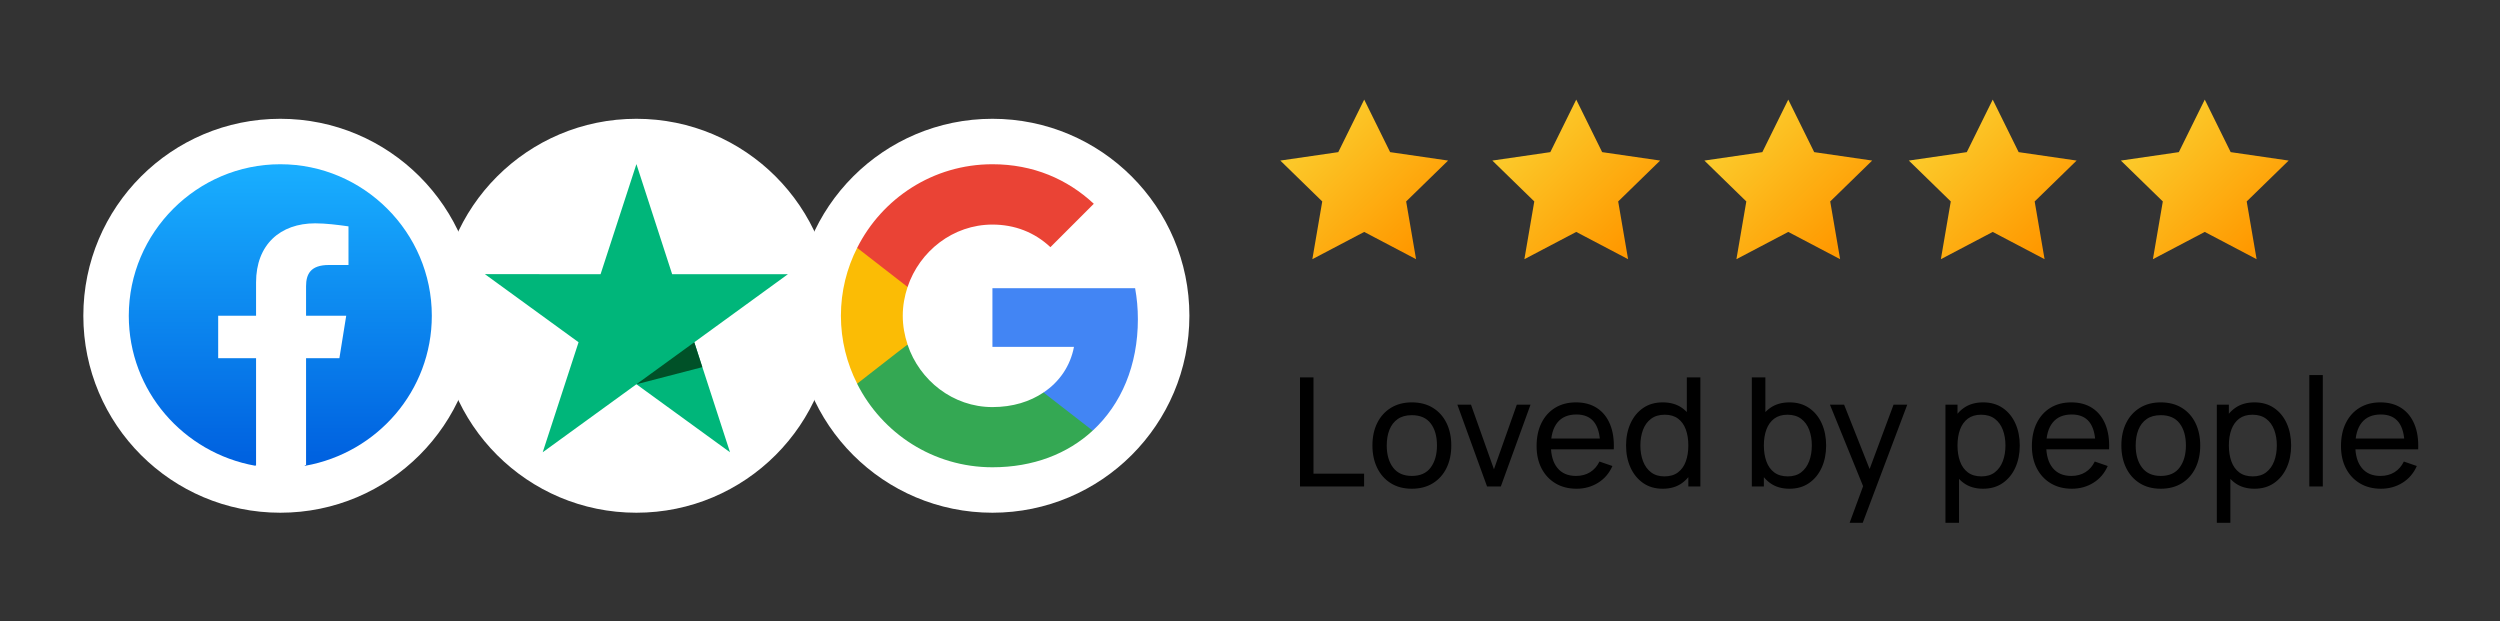<?xml version="1.0" encoding="UTF-8" standalone="no"?><!-- Generator: Gravit.io --><svg xmlns="http://www.w3.org/2000/svg" xmlns:xlink="http://www.w3.org/1999/xlink" style="isolation:isolate" viewBox="0 0 330 82" width="330pt" height="82pt"><rect x="0" y="0" width="330" height="82" fill="#333333" stroke="none"/><defs><clipPath id="_clipPath_iHwz8CnQUf37A7kDbN6EwC34vsOfRLzh"><rect width="330" height="82"/></clipPath></defs><g clip-path="url(#_clipPath_iHwz8CnQUf37A7kDbN6EwC34vsOfRLzh)"><rect width="330" height="82" style="fill:rgb(0,0,0)" fill-opacity="0"/><linearGradient id="_lgradient_13" x1="0.146" y1="0.146" x2="0.854" y2="0.854" gradientTransform="matrix(22.149,0,0,21.065,169,13.147)" gradientUnits="userSpaceOnUse"><stop offset="0%" stop-opacity="1" style="stop-color:rgb(251,206,46)"/><stop offset="100%" stop-opacity="1" style="stop-color:rgb(255,153,0)"/></linearGradient><path d=" M 186.919 34.213 L 180.075 30.614 L 173.23 34.213 L 174.537 26.591 L 169 21.194 L 176.652 20.082 L 180.075 13.147 L 183.497 20.082 L 191.149 21.194 L 185.612 26.591 L 186.919 34.213 Z " fill="url(#_lgradient_13)"/><linearGradient id="_lgradient_14" x1="0.146" y1="0.146" x2="0.854" y2="0.854" gradientTransform="matrix(22.149,0,0,21.065,196.988,13.147)" gradientUnits="userSpaceOnUse"><stop offset="0%" stop-opacity="1" style="stop-color:rgb(251,206,46)"/><stop offset="100%" stop-opacity="1" style="stop-color:rgb(255,153,0)"/></linearGradient><path d=" M 214.907 34.213 L 208.063 30.614 L 201.218 34.213 L 202.526 26.591 L 196.988 21.194 L 204.641 20.082 L 208.063 13.147 L 211.485 20.082 L 219.138 21.194 L 213.6 26.591 L 214.907 34.213 Z " fill="url(#_lgradient_14)"/><linearGradient id="_lgradient_15" x1="0.146" y1="0.146" x2="0.854" y2="0.854" gradientTransform="matrix(22.149,0,0,21.065,224.977,13.147)" gradientUnits="userSpaceOnUse"><stop offset="0%" stop-opacity="1" style="stop-color:rgb(251,206,46)"/><stop offset="100%" stop-opacity="1" style="stop-color:rgb(255,153,0)"/></linearGradient><path d=" M 242.896 34.213 L 236.051 30.614 L 229.207 34.213 L 230.514 26.591 L 224.977 21.194 L 232.629 20.082 L 236.051 13.147 L 239.474 20.082 L 247.126 21.194 L 241.589 26.591 L 242.896 34.213 Z " fill="url(#_lgradient_15)"/><linearGradient id="_lgradient_16" x1="0.146" y1="0.146" x2="0.854" y2="0.854" gradientTransform="matrix(22.149,0,0,21.065,251.965,13.147)" gradientUnits="userSpaceOnUse"><stop offset="0%" stop-opacity="1" style="stop-color:rgb(251,206,46)"/><stop offset="100%" stop-opacity="1" style="stop-color:rgb(255,153,0)"/></linearGradient><path d=" M 269.884 34.213 L 263.04 30.614 L 256.195 34.213 L 257.502 26.591 L 251.965 21.194 L 259.617 20.082 L 263.04 13.147 L 266.462 20.082 L 274.114 21.194 L 268.577 26.591 L 269.884 34.213 Z " fill="url(#_lgradient_16)"/><linearGradient id="_lgradient_17" x1="0.146" y1="0.146" x2="0.854" y2="0.854" gradientTransform="matrix(22.149,0,0,21.065,279.953,13.147)" gradientUnits="userSpaceOnUse"><stop offset="0%" stop-opacity="1" style="stop-color:rgb(251,206,46)"/><stop offset="100%" stop-opacity="1" style="stop-color:rgb(255,153,0)"/></linearGradient><path d=" M 297.872 34.213 L 291.028 30.614 L 284.184 34.213 L 285.491 26.591 L 279.953 21.194 L 287.606 20.082 L 291.028 13.147 L 294.45 20.082 L 302.103 21.194 L 296.565 26.591 L 297.872 34.213 Z " fill="url(#_lgradient_17)"/><path d=" M 261.77 64.513 L 261.77 64.513 L 261.77 64.513 Q 260.25 64.513 259.21 63.758 L 259.21 63.758 L 259.21 63.758 Q 258.17 63.003 257.635 61.708 L 257.635 61.708 L 257.635 61.708 Q 257.1 60.413 257.1 58.803 L 257.1 58.803 L 257.1 58.803 Q 257.1 57.173 257.635 55.883 L 257.635 55.883 L 257.635 55.883 Q 258.17 54.593 259.215 53.853 L 259.215 53.853 L 259.215 53.853 Q 260.26 53.113 261.78 53.113 L 261.78 53.113 L 261.78 53.113 Q 263.28 53.113 264.365 53.858 L 264.365 53.858 L 264.365 53.858 Q 265.45 54.603 266.03 55.893 L 266.03 55.893 L 266.03 55.893 Q 266.61 57.183 266.61 58.803 L 266.61 58.803 L 266.61 58.803 Q 266.61 60.423 266.03 61.713 L 266.03 61.713 L 266.03 61.713 Q 265.45 63.003 264.365 63.758 L 264.365 63.758 L 264.365 63.758 Q 263.28 64.513 261.77 64.513 Z  M 258.59 69.013 L 256.8 69.013 L 256.8 53.413 L 258.39 53.413 L 258.39 61.363 L 258.59 61.363 L 258.59 69.013 Z  M 261.55 62.883 L 261.55 62.883 L 261.55 62.883 Q 262.62 62.883 263.32 62.343 L 263.32 62.343 L 263.32 62.343 Q 264.02 61.803 264.37 60.878 L 264.37 60.878 L 264.37 60.878 Q 264.72 59.953 264.72 58.803 L 264.72 58.803 L 264.72 58.803 Q 264.72 57.663 264.375 56.743 L 264.375 56.743 L 264.375 56.743 Q 264.03 55.823 263.315 55.283 L 263.315 55.283 L 263.315 55.283 Q 262.6 54.743 261.5 54.743 L 261.5 54.743 L 261.5 54.743 Q 260.45 54.743 259.76 55.258 L 259.76 55.258 L 259.76 55.258 Q 259.07 55.773 258.73 56.688 L 258.73 56.688 L 258.73 56.688 Q 258.39 57.603 258.39 58.803 L 258.39 58.803 L 258.39 58.803 Q 258.39 59.983 258.725 60.908 L 258.725 60.908 L 258.725 60.908 Q 259.06 61.833 259.76 62.358 L 259.76 62.358 L 259.76 62.358 Q 260.46 62.883 261.55 62.883 Z  M 273.49 64.513 L 273.49 64.513 L 273.49 64.513 Q 271.9 64.513 270.715 63.808 L 270.715 63.808 L 270.715 63.808 Q 269.53 63.103 268.87 61.838 L 268.87 61.838 L 268.87 61.838 Q 268.21 60.573 268.21 58.883 L 268.21 58.883 L 268.21 58.883 Q 268.21 57.113 268.86 55.818 L 268.86 55.818 L 268.86 55.818 Q 269.51 54.523 270.675 53.818 L 270.675 53.818 L 270.675 53.818 Q 271.84 53.113 273.41 53.113 L 273.41 53.113 L 273.41 53.113 Q 275.04 53.113 276.185 53.863 L 276.185 53.863 L 276.185 53.863 Q 277.33 54.613 277.905 56.003 L 277.905 56.003 L 277.905 56.003 Q 278.48 57.393 278.4 59.313 L 278.4 59.313 L 276.6 59.313 L 276.6 58.673 L 276.6 58.673 Q 276.57 56.683 275.79 55.698 L 275.79 55.698 L 275.79 55.698 Q 275.01 54.713 273.47 54.713 L 273.47 54.713 L 273.47 54.713 Q 271.82 54.713 270.96 55.773 L 270.96 55.773 L 270.96 55.773 Q 270.1 56.833 270.1 58.813 L 270.1 58.813 L 270.1 58.813 Q 270.1 60.723 270.96 61.773 L 270.96 61.773 L 270.96 61.773 Q 271.82 62.823 273.41 62.823 L 273.41 62.823 L 273.41 62.823 Q 274.48 62.823 275.27 62.333 L 275.27 62.333 L 275.27 62.333 Q 276.06 61.843 276.51 60.923 L 276.51 60.923 L 278.22 61.513 L 278.22 61.513 Q 277.59 62.943 276.325 63.728 L 276.325 63.728 L 276.325 63.728 Q 275.06 64.513 273.49 64.513 Z  M 277.48 59.313 L 269.5 59.313 L 269.5 57.883 L 277.48 57.883 L 277.48 59.313 Z  M 285.22 64.513 L 285.22 64.513 L 285.22 64.513 Q 283.61 64.513 282.445 63.783 L 282.445 63.783 L 282.445 63.783 Q 281.28 63.053 280.65 61.763 L 280.65 61.763 L 280.65 61.763 Q 280.02 60.473 280.02 58.803 L 280.02 58.803 L 280.02 58.803 Q 280.02 57.103 280.66 55.823 L 280.66 55.823 L 280.66 55.823 Q 281.3 54.543 282.47 53.828 L 282.47 53.828 L 282.47 53.828 Q 283.64 53.113 285.22 53.113 L 285.22 53.113 L 285.22 53.113 Q 286.84 53.113 288.01 53.838 L 288.01 53.838 L 288.01 53.838 Q 289.18 54.563 289.805 55.848 L 289.805 55.848 L 289.805 55.848 Q 290.43 57.133 290.43 58.803 L 290.43 58.803 L 290.43 58.803 Q 290.43 60.493 289.8 61.778 L 289.8 61.778 L 289.8 61.778 Q 289.17 63.063 288 63.788 L 288 63.788 L 288 63.788 Q 286.83 64.513 285.22 64.513 Z  M 285.22 62.823 L 285.22 62.823 L 285.22 62.823 Q 286.9 62.823 287.72 61.703 L 287.72 61.703 L 287.72 61.703 Q 288.54 60.583 288.54 58.803 L 288.54 58.803 L 288.54 58.803 Q 288.54 56.973 287.71 55.888 L 287.71 55.888 L 287.71 55.888 Q 286.88 54.803 285.22 54.803 L 285.22 54.803 L 285.22 54.803 Q 284.09 54.803 283.36 55.313 L 283.36 55.313 L 283.36 55.313 Q 282.63 55.823 282.27 56.723 L 282.27 56.723 L 282.27 56.723 Q 281.91 57.623 281.91 58.803 L 281.91 58.803 L 281.91 58.803 Q 281.91 60.623 282.75 61.723 L 282.75 61.723 L 282.75 61.723 Q 283.59 62.823 285.22 62.823 Z  M 297.59 64.513 L 297.59 64.513 L 297.59 64.513 Q 296.07 64.513 295.03 63.758 L 295.03 63.758 L 295.03 63.758 Q 293.99 63.003 293.455 61.708 L 293.455 61.708 L 293.455 61.708 Q 292.92 60.413 292.92 58.803 L 292.92 58.803 L 292.92 58.803 Q 292.92 57.173 293.455 55.883 L 293.455 55.883 L 293.455 55.883 Q 293.99 54.593 295.035 53.853 L 295.035 53.853 L 295.035 53.853 Q 296.08 53.113 297.6 53.113 L 297.6 53.113 L 297.6 53.113 Q 299.1 53.113 300.185 53.858 L 300.185 53.858 L 300.185 53.858 Q 301.27 54.603 301.85 55.893 L 301.85 55.893 L 301.85 55.893 Q 302.43 57.183 302.43 58.803 L 302.43 58.803 L 302.43 58.803 Q 302.43 60.423 301.85 61.713 L 301.85 61.713 L 301.85 61.713 Q 301.27 63.003 300.185 63.758 L 300.185 63.758 L 300.185 63.758 Q 299.1 64.513 297.59 64.513 Z  M 294.41 69.013 L 292.62 69.013 L 292.62 53.413 L 294.21 53.413 L 294.21 61.363 L 294.41 61.363 L 294.41 69.013 Z  M 297.37 62.883 L 297.37 62.883 L 297.37 62.883 Q 298.44 62.883 299.14 62.343 L 299.14 62.343 L 299.14 62.343 Q 299.84 61.803 300.19 60.878 L 300.19 60.878 L 300.19 60.878 Q 300.54 59.953 300.54 58.803 L 300.54 58.803 L 300.54 58.803 Q 300.54 57.663 300.195 56.743 L 300.195 56.743 L 300.195 56.743 Q 299.85 55.823 299.135 55.283 L 299.135 55.283 L 299.135 55.283 Q 298.42 54.743 297.32 54.743 L 297.32 54.743 L 297.32 54.743 Q 296.27 54.743 295.58 55.258 L 295.58 55.258 L 295.58 55.258 Q 294.89 55.773 294.55 56.688 L 294.55 56.688 L 294.55 56.688 Q 294.21 57.603 294.21 58.803 L 294.21 58.803 L 294.21 58.803 Q 294.21 59.983 294.545 60.908 L 294.545 60.908 L 294.545 60.908 Q 294.88 61.833 295.58 62.358 L 295.58 62.358 L 295.58 62.358 Q 296.28 62.883 297.37 62.883 Z  M 306.61 64.213 L 304.83 64.213 L 304.83 49.513 L 306.61 49.513 L 306.61 64.213 Z  M 314.29 64.513 L 314.29 64.513 L 314.29 64.513 Q 312.7 64.513 311.515 63.808 L 311.515 63.808 L 311.515 63.808 Q 310.33 63.103 309.67 61.838 L 309.67 61.838 L 309.67 61.838 Q 309.01 60.573 309.01 58.883 L 309.01 58.883 L 309.01 58.883 Q 309.01 57.113 309.66 55.818 L 309.66 55.818 L 309.66 55.818 Q 310.31 54.523 311.475 53.818 L 311.475 53.818 L 311.475 53.818 Q 312.64 53.113 314.21 53.113 L 314.21 53.113 L 314.21 53.113 Q 315.84 53.113 316.985 53.863 L 316.985 53.863 L 316.985 53.863 Q 318.13 54.613 318.705 56.003 L 318.705 56.003 L 318.705 56.003 Q 319.28 57.393 319.2 59.313 L 319.2 59.313 L 317.4 59.313 L 317.4 58.673 L 317.4 58.673 Q 317.37 56.683 316.59 55.698 L 316.59 55.698 L 316.59 55.698 Q 315.81 54.713 314.27 54.713 L 314.27 54.713 L 314.27 54.713 Q 312.62 54.713 311.76 55.773 L 311.76 55.773 L 311.76 55.773 Q 310.9 56.833 310.9 58.813 L 310.9 58.813 L 310.9 58.813 Q 310.9 60.723 311.76 61.773 L 311.76 61.773 L 311.76 61.773 Q 312.62 62.823 314.21 62.823 L 314.21 62.823 L 314.21 62.823 Q 315.28 62.823 316.07 62.333 L 316.07 62.333 L 316.07 62.333 Q 316.86 61.843 317.31 60.923 L 317.31 60.923 L 319.02 61.513 L 319.02 61.513 Q 318.39 62.943 317.125 63.728 L 317.125 63.728 L 317.125 63.728 Q 315.86 64.513 314.29 64.513 Z  M 318.28 59.313 L 310.3 59.313 L 310.3 57.883 L 318.28 57.883 L 318.28 59.313 Z  M 236.21 64.513 L 236.21 64.513 L 236.21 64.513 Q 234.69 64.513 233.65 63.758 L 233.65 63.758 L 233.65 63.758 Q 232.61 63.003 232.075 61.708 L 232.075 61.708 L 232.075 61.708 Q 231.54 60.413 231.54 58.803 L 231.54 58.803 L 231.54 58.803 Q 231.54 57.173 232.075 55.883 L 232.075 55.883 L 232.075 55.883 Q 232.61 54.593 233.655 53.853 L 233.655 53.853 L 233.655 53.853 Q 234.7 53.113 236.22 53.113 L 236.22 53.113 L 236.22 53.113 Q 237.72 53.113 238.805 53.858 L 238.805 53.858 L 238.805 53.858 Q 239.89 54.603 240.47 55.893 L 240.47 55.893 L 240.47 55.893 Q 241.05 57.183 241.05 58.803 L 241.05 58.803 L 241.05 58.803 Q 241.05 60.423 240.47 61.713 L 240.47 61.713 L 240.47 61.713 Q 239.89 63.003 238.805 63.758 L 238.805 63.758 L 238.805 63.758 Q 237.72 64.513 236.21 64.513 Z  M 232.83 64.213 L 231.24 64.213 L 231.24 49.813 L 233.03 49.813 L 233.03 56.263 L 232.83 56.263 L 232.83 64.213 Z  M 235.99 62.883 L 235.99 62.883 L 235.99 62.883 Q 237.06 62.883 237.76 62.343 L 237.76 62.343 L 237.76 62.343 Q 238.46 61.803 238.81 60.878 L 238.81 60.878 L 238.81 60.878 Q 239.16 59.953 239.16 58.803 L 239.16 58.803 L 239.16 58.803 Q 239.16 57.663 238.815 56.743 L 238.815 56.743 L 238.815 56.743 Q 238.47 55.823 237.755 55.283 L 237.755 55.283 L 237.755 55.283 Q 237.04 54.743 235.94 54.743 L 235.94 54.743 L 235.94 54.743 Q 234.89 54.743 234.2 55.258 L 234.2 55.258 L 234.2 55.258 Q 233.51 55.773 233.17 56.688 L 233.17 56.688 L 233.17 56.688 Q 232.83 57.603 232.83 58.803 L 232.83 58.803 L 232.83 58.803 Q 232.83 59.983 233.165 60.908 L 233.165 60.908 L 233.165 60.908 Q 233.5 61.833 234.2 62.358 L 234.2 62.358 L 234.2 62.358 Q 234.9 62.883 235.99 62.883 Z  M 245.88 69.013 L 244.15 69.013 L 246.24 63.333 L 246.27 65.013 L 241.55 53.413 L 243.42 53.413 L 247.12 62.743 L 246.48 62.743 L 249.95 53.413 L 251.76 53.413 L 245.88 69.013 Z  M 180.06 64.213 L 171.6 64.213 L 171.6 49.813 L 173.38 49.813 L 173.38 62.523 L 180.06 62.523 L 180.06 64.213 Z  M 186.36 64.513 L 186.36 64.513 L 186.36 64.513 Q 184.75 64.513 183.585 63.783 L 183.585 63.783 L 183.585 63.783 Q 182.42 63.053 181.79 61.763 L 181.79 61.763 L 181.79 61.763 Q 181.16 60.473 181.16 58.803 L 181.16 58.803 L 181.16 58.803 Q 181.16 57.103 181.8 55.823 L 181.8 55.823 L 181.8 55.823 Q 182.44 54.543 183.61 53.828 L 183.61 53.828 L 183.61 53.828 Q 184.78 53.113 186.36 53.113 L 186.36 53.113 L 186.36 53.113 Q 187.98 53.113 189.15 53.838 L 189.15 53.838 L 189.15 53.838 Q 190.32 54.563 190.945 55.848 L 190.945 55.848 L 190.945 55.848 Q 191.57 57.133 191.57 58.803 L 191.57 58.803 L 191.57 58.803 Q 191.57 60.493 190.94 61.778 L 190.94 61.778 L 190.94 61.778 Q 190.31 63.063 189.14 63.788 L 189.14 63.788 L 189.14 63.788 Q 187.97 64.513 186.36 64.513 Z  M 186.36 62.823 L 186.36 62.823 L 186.36 62.823 Q 188.04 62.823 188.86 61.703 L 188.86 61.703 L 188.86 61.703 Q 189.68 60.583 189.68 58.803 L 189.68 58.803 L 189.68 58.803 Q 189.68 56.973 188.85 55.888 L 188.85 55.888 L 188.85 55.888 Q 188.02 54.803 186.36 54.803 L 186.36 54.803 L 186.36 54.803 Q 185.23 54.803 184.5 55.313 L 184.5 55.313 L 184.5 55.313 Q 183.77 55.823 183.41 56.723 L 183.41 56.723 L 183.41 56.723 Q 183.05 57.623 183.05 58.803 L 183.05 58.803 L 183.05 58.803 Q 183.05 60.623 183.89 61.723 L 183.89 61.723 L 183.89 61.723 Q 184.73 62.823 186.36 62.823 Z  M 198.11 64.213 L 196.29 64.213 L 192.37 53.413 L 194.17 53.413 L 197.2 61.943 L 200.22 53.413 L 202.03 53.413 L 198.11 64.213 Z  M 208.11 64.513 L 208.11 64.513 L 208.11 64.513 Q 206.52 64.513 205.335 63.808 L 205.335 63.808 L 205.335 63.808 Q 204.15 63.103 203.49 61.838 L 203.49 61.838 L 203.49 61.838 Q 202.83 60.573 202.83 58.883 L 202.83 58.883 L 202.83 58.883 Q 202.83 57.113 203.48 55.818 L 203.48 55.818 L 203.48 55.818 Q 204.13 54.523 205.295 53.818 L 205.295 53.818 L 205.295 53.818 Q 206.46 53.113 208.03 53.113 L 208.03 53.113 L 208.03 53.113 Q 209.66 53.113 210.805 53.863 L 210.805 53.863 L 210.805 53.863 Q 211.95 54.613 212.525 56.003 L 212.525 56.003 L 212.525 56.003 Q 213.1 57.393 213.02 59.313 L 213.02 59.313 L 211.22 59.313 L 211.22 58.673 L 211.22 58.673 Q 211.19 56.683 210.41 55.698 L 210.41 55.698 L 210.41 55.698 Q 209.63 54.713 208.09 54.713 L 208.09 54.713 L 208.09 54.713 Q 206.44 54.713 205.58 55.773 L 205.58 55.773 L 205.58 55.773 Q 204.72 56.833 204.72 58.813 L 204.72 58.813 L 204.72 58.813 Q 204.72 60.723 205.58 61.773 L 205.58 61.773 L 205.58 61.773 Q 206.44 62.823 208.03 62.823 L 208.03 62.823 L 208.03 62.823 Q 209.1 62.823 209.89 62.333 L 209.89 62.333 L 209.89 62.333 Q 210.68 61.843 211.13 60.923 L 211.13 60.923 L 212.84 61.513 L 212.84 61.513 Q 212.21 62.943 210.945 63.728 L 210.945 63.728 L 210.945 63.728 Q 209.68 64.513 208.11 64.513 Z  M 212.1 59.313 L 204.12 59.313 L 204.12 57.883 L 212.1 57.883 L 212.1 59.313 Z  M 219.48 64.513 L 219.48 64.513 L 219.48 64.513 Q 217.97 64.513 216.89 63.758 L 216.89 63.758 L 216.89 63.758 Q 215.81 63.003 215.225 61.713 L 215.225 61.713 L 215.225 61.713 Q 214.64 60.423 214.64 58.803 L 214.64 58.803 L 214.64 58.803 Q 214.64 57.183 215.225 55.893 L 215.225 55.893 L 215.225 55.893 Q 215.81 54.603 216.89 53.858 L 216.89 53.858 L 216.89 53.858 Q 217.97 53.113 219.47 53.113 L 219.47 53.113 L 219.47 53.113 Q 221 53.113 222.04 53.853 L 222.04 53.853 L 222.04 53.853 Q 223.08 54.593 223.615 55.883 L 223.615 55.883 L 223.615 55.883 Q 224.15 57.173 224.15 58.803 L 224.15 58.803 L 224.15 58.803 Q 224.15 60.413 223.615 61.708 L 223.615 61.708 L 223.615 61.708 Q 223.08 63.003 222.04 63.758 L 222.04 63.758 L 222.04 63.758 Q 221 64.513 219.48 64.513 Z  M 219.7 62.883 L 219.7 62.883 L 219.7 62.883 Q 220.79 62.883 221.49 62.358 L 221.49 62.358 L 221.49 62.358 Q 222.19 61.833 222.525 60.908 L 222.525 60.908 L 222.525 60.908 Q 222.86 59.983 222.86 58.803 L 222.86 58.803 L 222.86 58.803 Q 222.86 57.603 222.525 56.688 L 222.525 56.688 L 222.525 56.688 Q 222.19 55.773 221.5 55.258 L 221.5 55.258 L 221.5 55.258 Q 220.81 54.743 219.75 54.743 L 219.75 54.743 L 219.75 54.743 Q 218.65 54.743 217.935 55.283 L 217.935 55.283 L 217.935 55.283 Q 217.22 55.823 216.875 56.743 L 216.875 56.743 L 216.875 56.743 Q 216.53 57.663 216.53 58.803 L 216.53 58.803 L 216.53 58.803 Q 216.53 59.953 216.88 60.878 L 216.88 60.878 L 216.88 60.878 Q 217.23 61.803 217.935 62.343 L 217.935 62.343 L 217.935 62.343 Q 218.64 62.883 219.7 62.883 Z  M 224.45 64.213 L 222.86 64.213 L 222.86 56.263 L 222.66 56.263 L 222.66 49.813 L 224.45 49.813 L 224.45 64.213 Z " fill="rgb(0,0,0)"/><circle vector-effect="non-scaling-stroke" cx="37" cy="41.68" r="26" fill="rgb(255,255,255)"/><g><linearGradient id="_lgradient_18" x1="0.5" y1="0.97" x2="0.5" y2="-0" gradientTransform="matrix(40,0,0,39.8,17,21.68)" gradientUnits="userSpaceOnUse"><stop offset="0%" stop-opacity="1" style="stop-color:rgb(0,98,224)"/><stop offset="100%" stop-opacity="1" style="stop-color:rgb(25,175,255)"/></linearGradient><path d=" M 33.7 61.48 C 24.2 59.78 17 51.58 17 41.68 C 17 30.68 26 21.68 37 21.68 C 48 21.68 57 30.68 57 41.68 C 57 51.58 49.8 59.78 40.3 61.48 L 39.2 60.58 L 34.8 60.58 L 33.7 61.48 Z " fill="url(#_lgradient_18)"/><path d=" M 44.8 47.28 L 45.7 41.68 L 40.4 41.68 L 40.4 37.78 C 40.4 36.18 41 34.98 43.4 34.98 L 46 34.98 L 46 29.88 C 44.6 29.68 43 29.48 41.6 29.48 C 37 29.48 33.8 32.28 33.8 37.28 L 33.8 41.68 L 28.8 41.68 L 28.8 47.28 L 33.8 47.28 L 33.8 61.38 C 34.9 61.58 36 61.68 37.1 61.68 C 38.2 61.68 39.3 61.58 40.4 61.38 L 40.4 47.28 L 44.8 47.28 Z " fill="rgb(255,255,255)"/></g><circle vector-effect="non-scaling-stroke" cx="84" cy="41.68" r="26" fill="rgb(255,255,255)"/><g><path d=" M 104 36.198 L 88.725 36.198 L 84.007 21.66 L 79.275 36.198 L 64 36.183 L 76.37 45.177 L 71.637 59.7 L 84.007 50.721 L 96.363 59.7 L 91.645 45.177 L 104 36.198 Z " fill="rgb(0,182,122)"/><path d=" M 92.706 48.465 L 91.645 45.177 L 84.007 50.721 L 92.706 48.465 Z " fill="rgb(0,81,40)"/></g><circle vector-effect="non-scaling-stroke" cx="131" cy="41.68" r="26" fill="rgb(255,255,255)"/><g><path d=" M 150.2 42.135 C 150.2 40.716 150.073 39.353 149.836 38.044 L 131 38.044 L 131 45.789 L 141.764 45.789 C 141.291 48.28 139.873 50.389 137.745 51.807 L 137.745 56.844 L 144.236 56.844 C 148.018 53.353 150.2 48.225 150.2 42.135 Z " fill="rgb(66,133,244)"/><path d=" M 131 61.68 C 136.4 61.68 140.927 59.898 144.236 56.844 L 137.745 51.807 C 135.964 53.007 133.691 53.735 131 53.735 C 125.8 53.735 121.382 50.225 119.8 45.498 L 113.145 45.498 L 113.145 50.662 C 116.436 57.189 123.182 61.68 131 61.68 Z " fill="rgb(52,168,83)"/><path d=" M 119.8 45.48 C 119.4 44.28 119.164 43.007 119.164 41.68 C 119.164 40.353 119.4 39.08 119.8 37.88 L 119.8 32.716 L 113.145 32.716 C 111.782 35.407 111 38.444 111 41.68 C 111 44.916 111.782 47.953 113.145 50.644 L 118.327 46.607 L 119.8 45.48 Z " fill="rgb(251,188,5)"/><path d=" M 131 29.644 C 133.945 29.644 136.564 30.662 138.655 32.625 L 144.382 26.898 C 140.909 23.662 136.4 21.68 131 21.68 C 123.182 21.68 116.436 26.171 113.145 32.716 L 119.8 37.88 C 121.382 33.153 125.8 29.644 131 29.644 Z " fill="rgb(234,67,53)"/><path d=" M 111 21.68 L 151 21.68 L 151 61.68 L 111 61.68 L 111 21.68 Z " fill="none"/></g></g></svg>